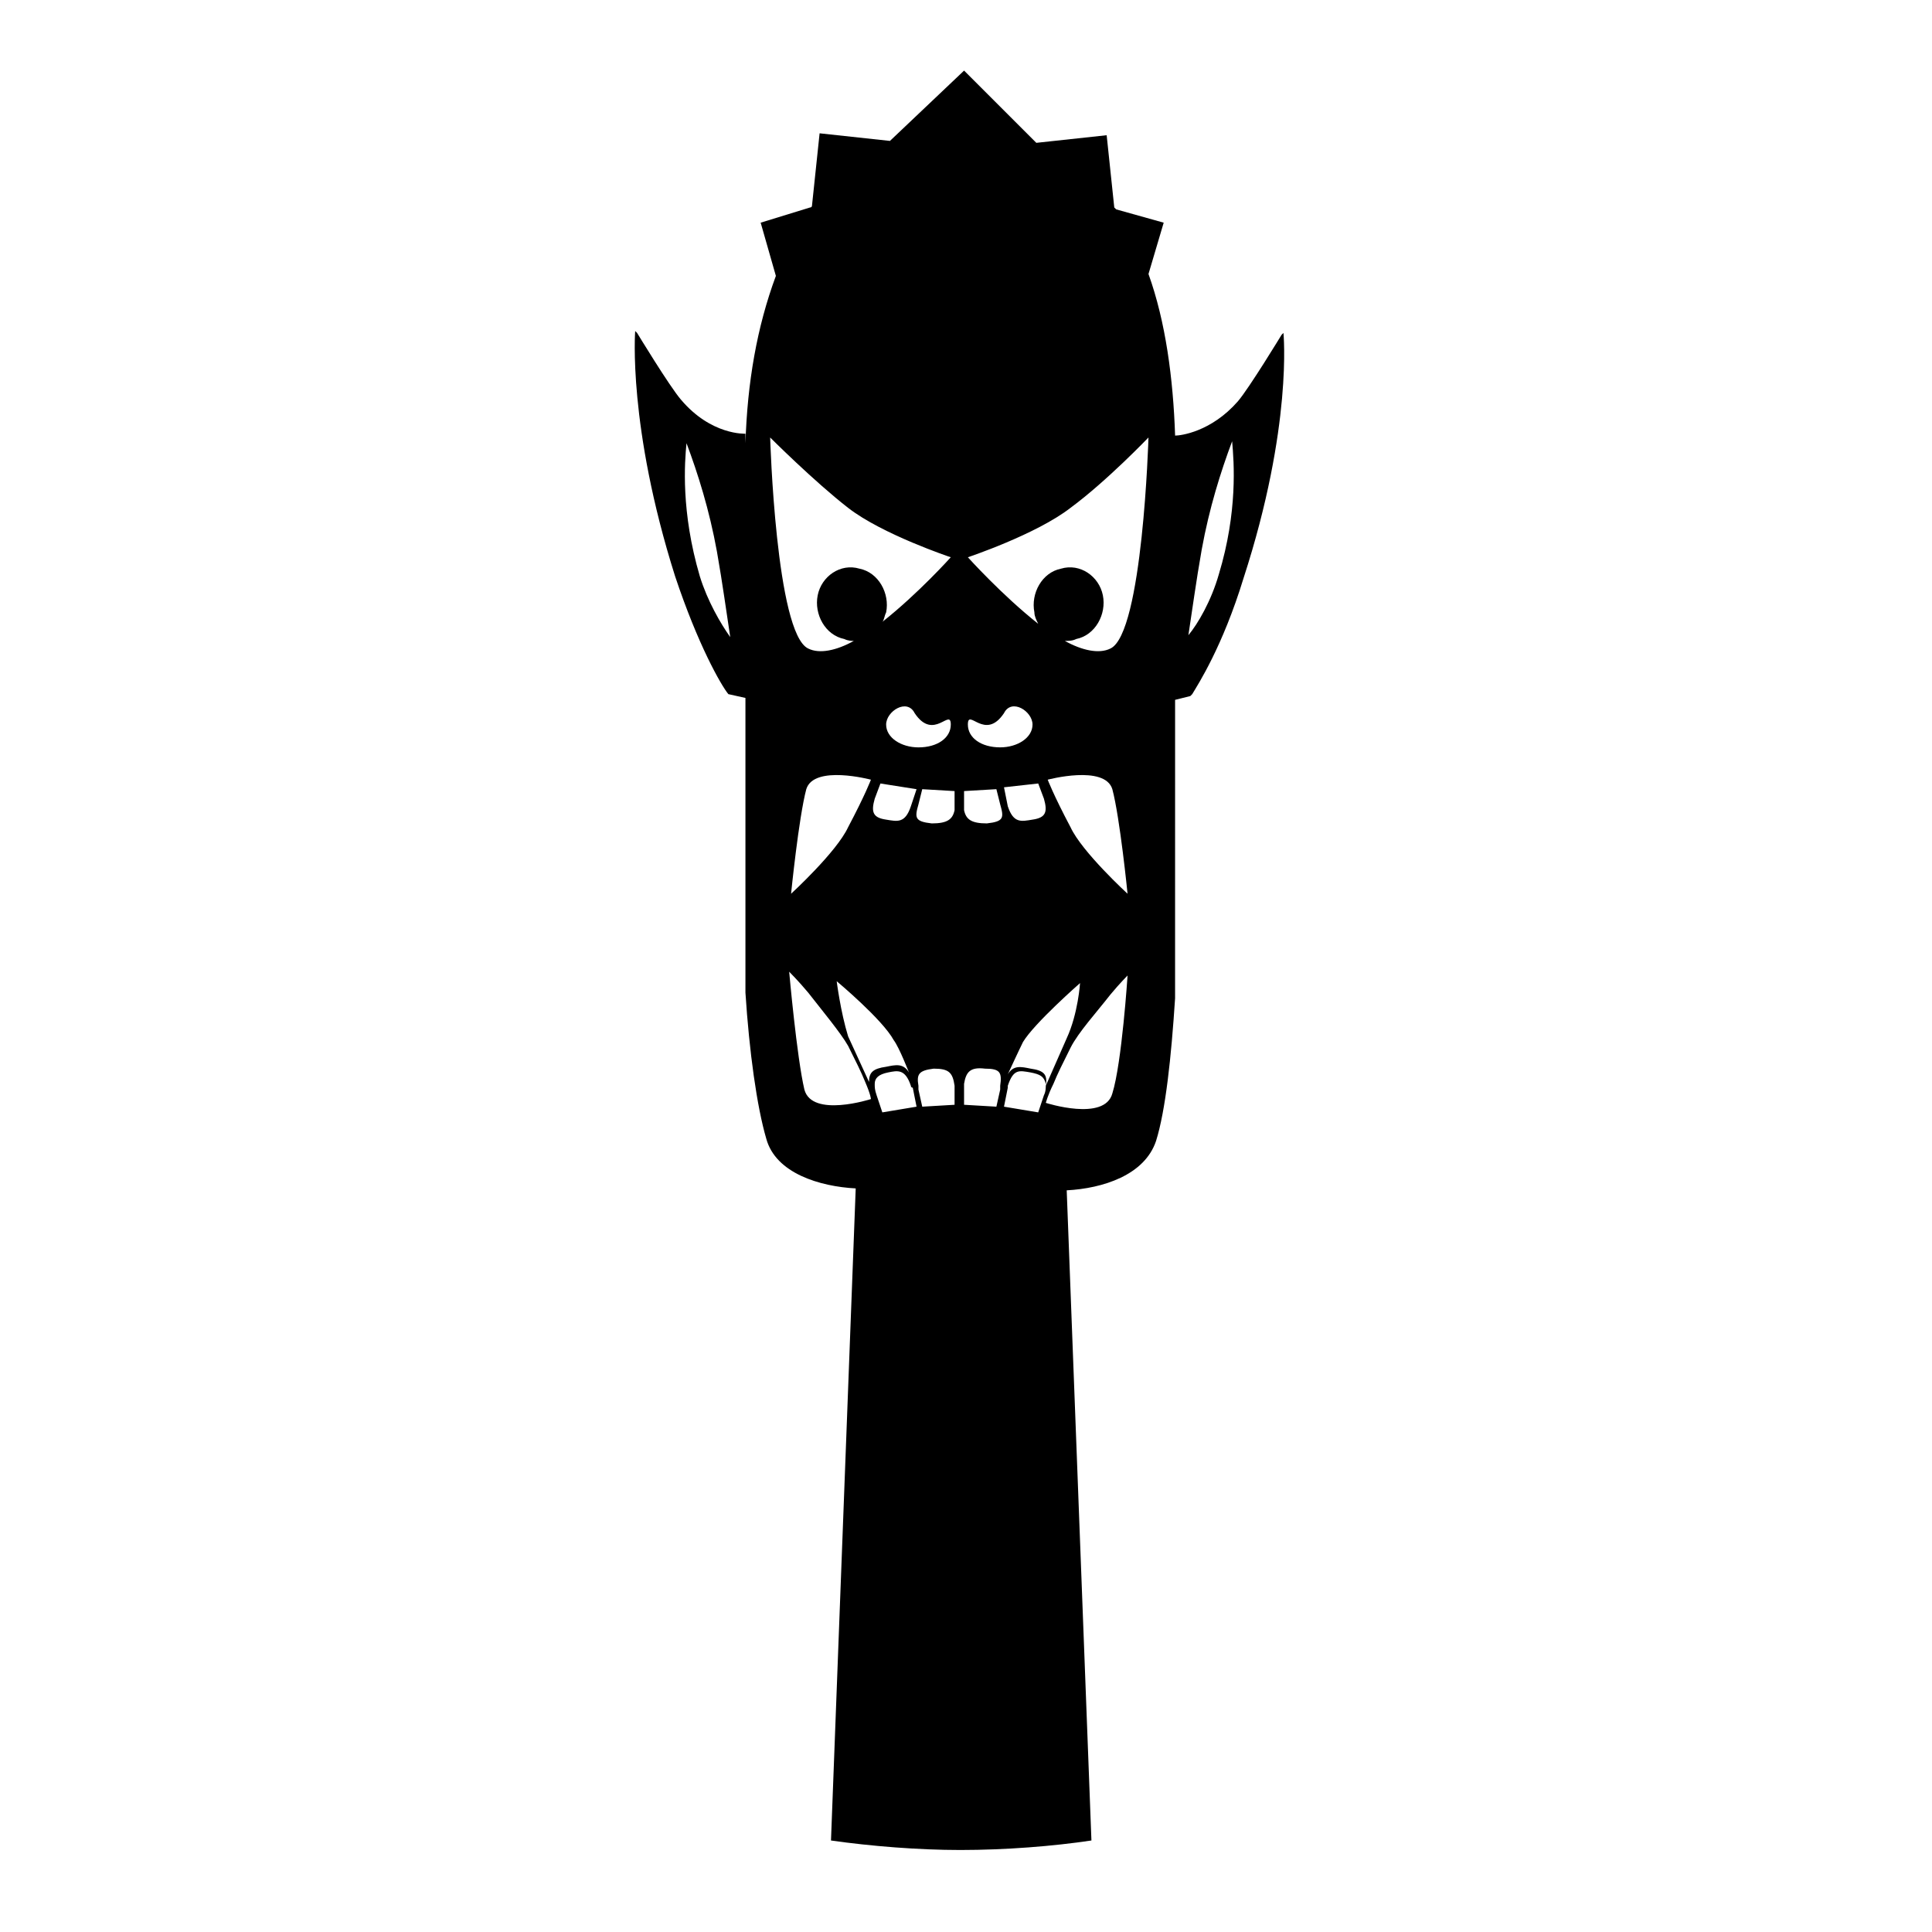 <?xml version="1.0" encoding="UTF-8"?>
<!-- Uploaded to: ICON Repo, www.iconrepo.com, Generator: ICON Repo Mixer Tools -->
<svg fill="#000000" width="800px" height="800px" version="1.1" viewBox="144 144 512 512" xmlns="http://www.w3.org/2000/svg">
 <path d="m484.13 232.23-0.504 0.504s-8.566 14.105-11.586 17.633c-7.055 8.062-15.113 9.07-16.625 9.07-0.504-15.113-2.519-30.23-7.055-42.824l4.031-13.602-12.594-3.527-0.504-0.504-2.016-19.145-18.641 2.016-19.145-19.145-19.648 18.637-18.641-2.016-2.016 19.148s0 0.504-0.504 0.504l-13.098 4.031 4.031 14.105c-5.039 13.602-7.559 28.215-8.062 44.336l-0.004-2.519s-9.07 0.504-17.129-9.07c-3.023-3.527-11.586-17.633-11.586-17.633l-0.504-0.504s-2.016 25.191 10.578 64.992c6.047 18.137 12.09 28.719 14.105 31.234l4.535 1.008v78.09c1.008 15.617 3.023 30.23 5.543 38.793 2.519 9.07 14.105 12.594 23.68 13.098l-6.551 172.81c10.578 1.512 23.176 2.519 34.258 2.519 12.09 0 24.688-1.008 34.762-2.519l-6.551-172.3c9.574-0.504 20.656-4.031 23.68-13.098 2.519-8.062 4.031-22.168 5.039-37.785l0.004-79.098 4.031-1.008 0.504-0.504c1.512-2.519 8.062-12.594 13.602-30.73 13.098-40.305 10.578-64.992 10.578-64.992zm-154.67 64.488c-5.039-17.129-4.031-30.23-3.527-35.266 3.023 8.062 6.047 17.633 8.062 28.719 1.512 8.566 2.519 16.121 3.527 22.672-2.519-3.531-6.047-9.578-8.062-16.125zm18.641-36.777s11.586 11.586 20.656 18.641c9.07 7.055 27.207 13.098 27.207 13.098s-8.566 9.574-18.137 17.129c0.504-0.504 0.504-1.512 1.008-2.519 1.008-5.039-2.016-10.578-7.055-11.586-5.039-1.512-10.078 2.016-11.082 7.055-1.008 5.039 2.016 10.578 7.055 11.586 1.008 0.504 2.016 0.504 2.519 0.504-4.535 2.519-9.07 3.527-12.09 2.016-8.57-4.031-10.082-55.922-10.082-55.922zm27.711 95.723 1.512-4.031 9.574 1.512-1.512 4.535c-1.512 4.535-3.527 4.031-6.551 3.527-3.527-0.504-4.031-2.016-3.023-5.543zm3.023-19.648c0-3.527 5.543-7.055 7.559-3.023 5.039 7.559 9.574-1.512 9.574 3.023 0 3.527-3.527 6.047-8.566 6.047-4.539-0.004-8.566-2.519-8.566-6.047zm-4.031 14.609s-1.512 4.031-6.047 12.594c-3.023 6.551-15.113 17.633-15.113 17.633s2.016-20.152 4.031-27.711c2.016-6.547 17.129-2.516 17.129-2.516zm-17.633 82.121c-2.016-8.566-4.031-31.234-4.031-31.234s2.519 2.519 5.039 5.543c3.527 4.535 8.566 10.578 10.578 14.105 2.016 4.031 3.527 7.055 4.535 9.574 1.512 3.523 1.512 4.531 1.512 4.531s-15.617 5.039-17.633-2.519zm17.129-2.016-5.543-12.09c-2.016-6.551-3.023-14.609-3.023-14.609s12.09 10.078 15.113 15.617c1.512 2.016 4.031 8.566 4.031 8.566-1.512-2.519-3.527-2.016-6.047-1.512-3.523 0.5-4.531 1.508-4.531 4.027zm3.527 8.062-1.512-4.535c-0.504-1.512-0.504-2.016-0.504-3.023 0-1.512 1.008-2.519 3.527-3.023 2.519-0.504 4.535-1.008 6.047 3.527 0 0 0 0.504 0.504 0.504l1.008 5.039zm19.145-7.055v5.039l-8.566 0.504-1.008-4.535v-1.008c-0.504-3.023 0-4.031 4.031-4.535 4.031 0 5.039 1.008 5.543 4.535zm0-73.051c-0.504 2.519-2.016 3.527-6.047 3.527-4.535-0.504-4.535-1.512-3.527-5.039l1.008-4.031 8.566 0.504zm23.68-3.023c1.008 3.527 0.504 5.039-3.023 5.543-3.023 0.504-5.039 1.008-6.551-3.527l-1.008-5.039 9.07-1.008zm9.57 48.867s-0.504 8.062-3.527 14.609l-5.543 12.594c0.504-3.023-0.504-4.031-4.031-4.535-2.519-0.504-4.535-1.008-6.047 1.512 0 0 3.023-6.551 4.031-8.566 3.027-5.031 15.117-15.613 15.117-15.613zm-21.16-62.473c-5.039 0-8.566-2.519-8.566-6.047 0-4.535 4.535 4.535 9.574-3.023 2.016-4.031 7.559-0.504 7.559 3.023 0 3.531-4.031 6.047-8.566 6.047zm0 89.68v1.008l-1.008 4.535-8.566-0.504v-5.543c0.504-3.023 1.512-4.535 5.543-4.031 4.031 0 4.535 1.008 4.031 4.535zm-3.527-69.527c-4.031 0-5.543-1.008-6.047-3.527v-5.039l8.566-0.504 1.008 4.031c1.008 3.531 1.008 4.539-3.527 5.039zm13.605 76.582-9.07-1.512 1.008-5.039v-0.504c1.512-4.535 3.023-4.031 6.047-3.527 2.519 0.504 3.527 1.008 4.031 3.023 0 1.008 0 2.016-0.504 3.023zm19.648-5.039c-2.016 7.559-17.633 2.519-17.633 2.519s0.504-2.016 2.016-5.039c1.008-2.519 2.519-5.543 4.535-9.574 2.016-4.031 7.055-9.574 10.578-14.105 2.519-3.023 4.535-5.039 4.535-5.039s-1.512 23.176-4.031 31.238zm-11.086-70.535c-4.535-8.566-6.047-12.594-6.047-12.594s15.113-4.031 17.129 2.519c2.016 7.559 4.031 27.711 4.031 27.711 0.004 0-12.09-11.086-15.113-17.637zm10.582-47.355c-3.023 1.512-7.559 0.504-12.09-2.016 1.008 0 2.016 0 3.023-0.504 5.039-1.008 8.062-6.551 7.055-11.586-1.012-5.039-6.051-8.566-11.09-7.055-5.039 1.008-8.062 6.551-7.055 11.586 0 1.008 0.504 2.016 1.008 3.023-9.574-7.559-18.641-17.633-18.641-17.633s18.137-6.047 27.207-13.098c9.574-7.055 20.656-18.641 20.656-18.641s-1.512 51.891-10.074 55.922zm28.715-19.648c-2.016 7.055-5.543 13.098-8.062 16.121 1.008-6.551 2.016-14.105 3.527-22.672 2.016-11.082 5.039-20.656 8.062-28.719 0.504 5.543 1.512 18.645-3.527 35.27z"/>
</svg>